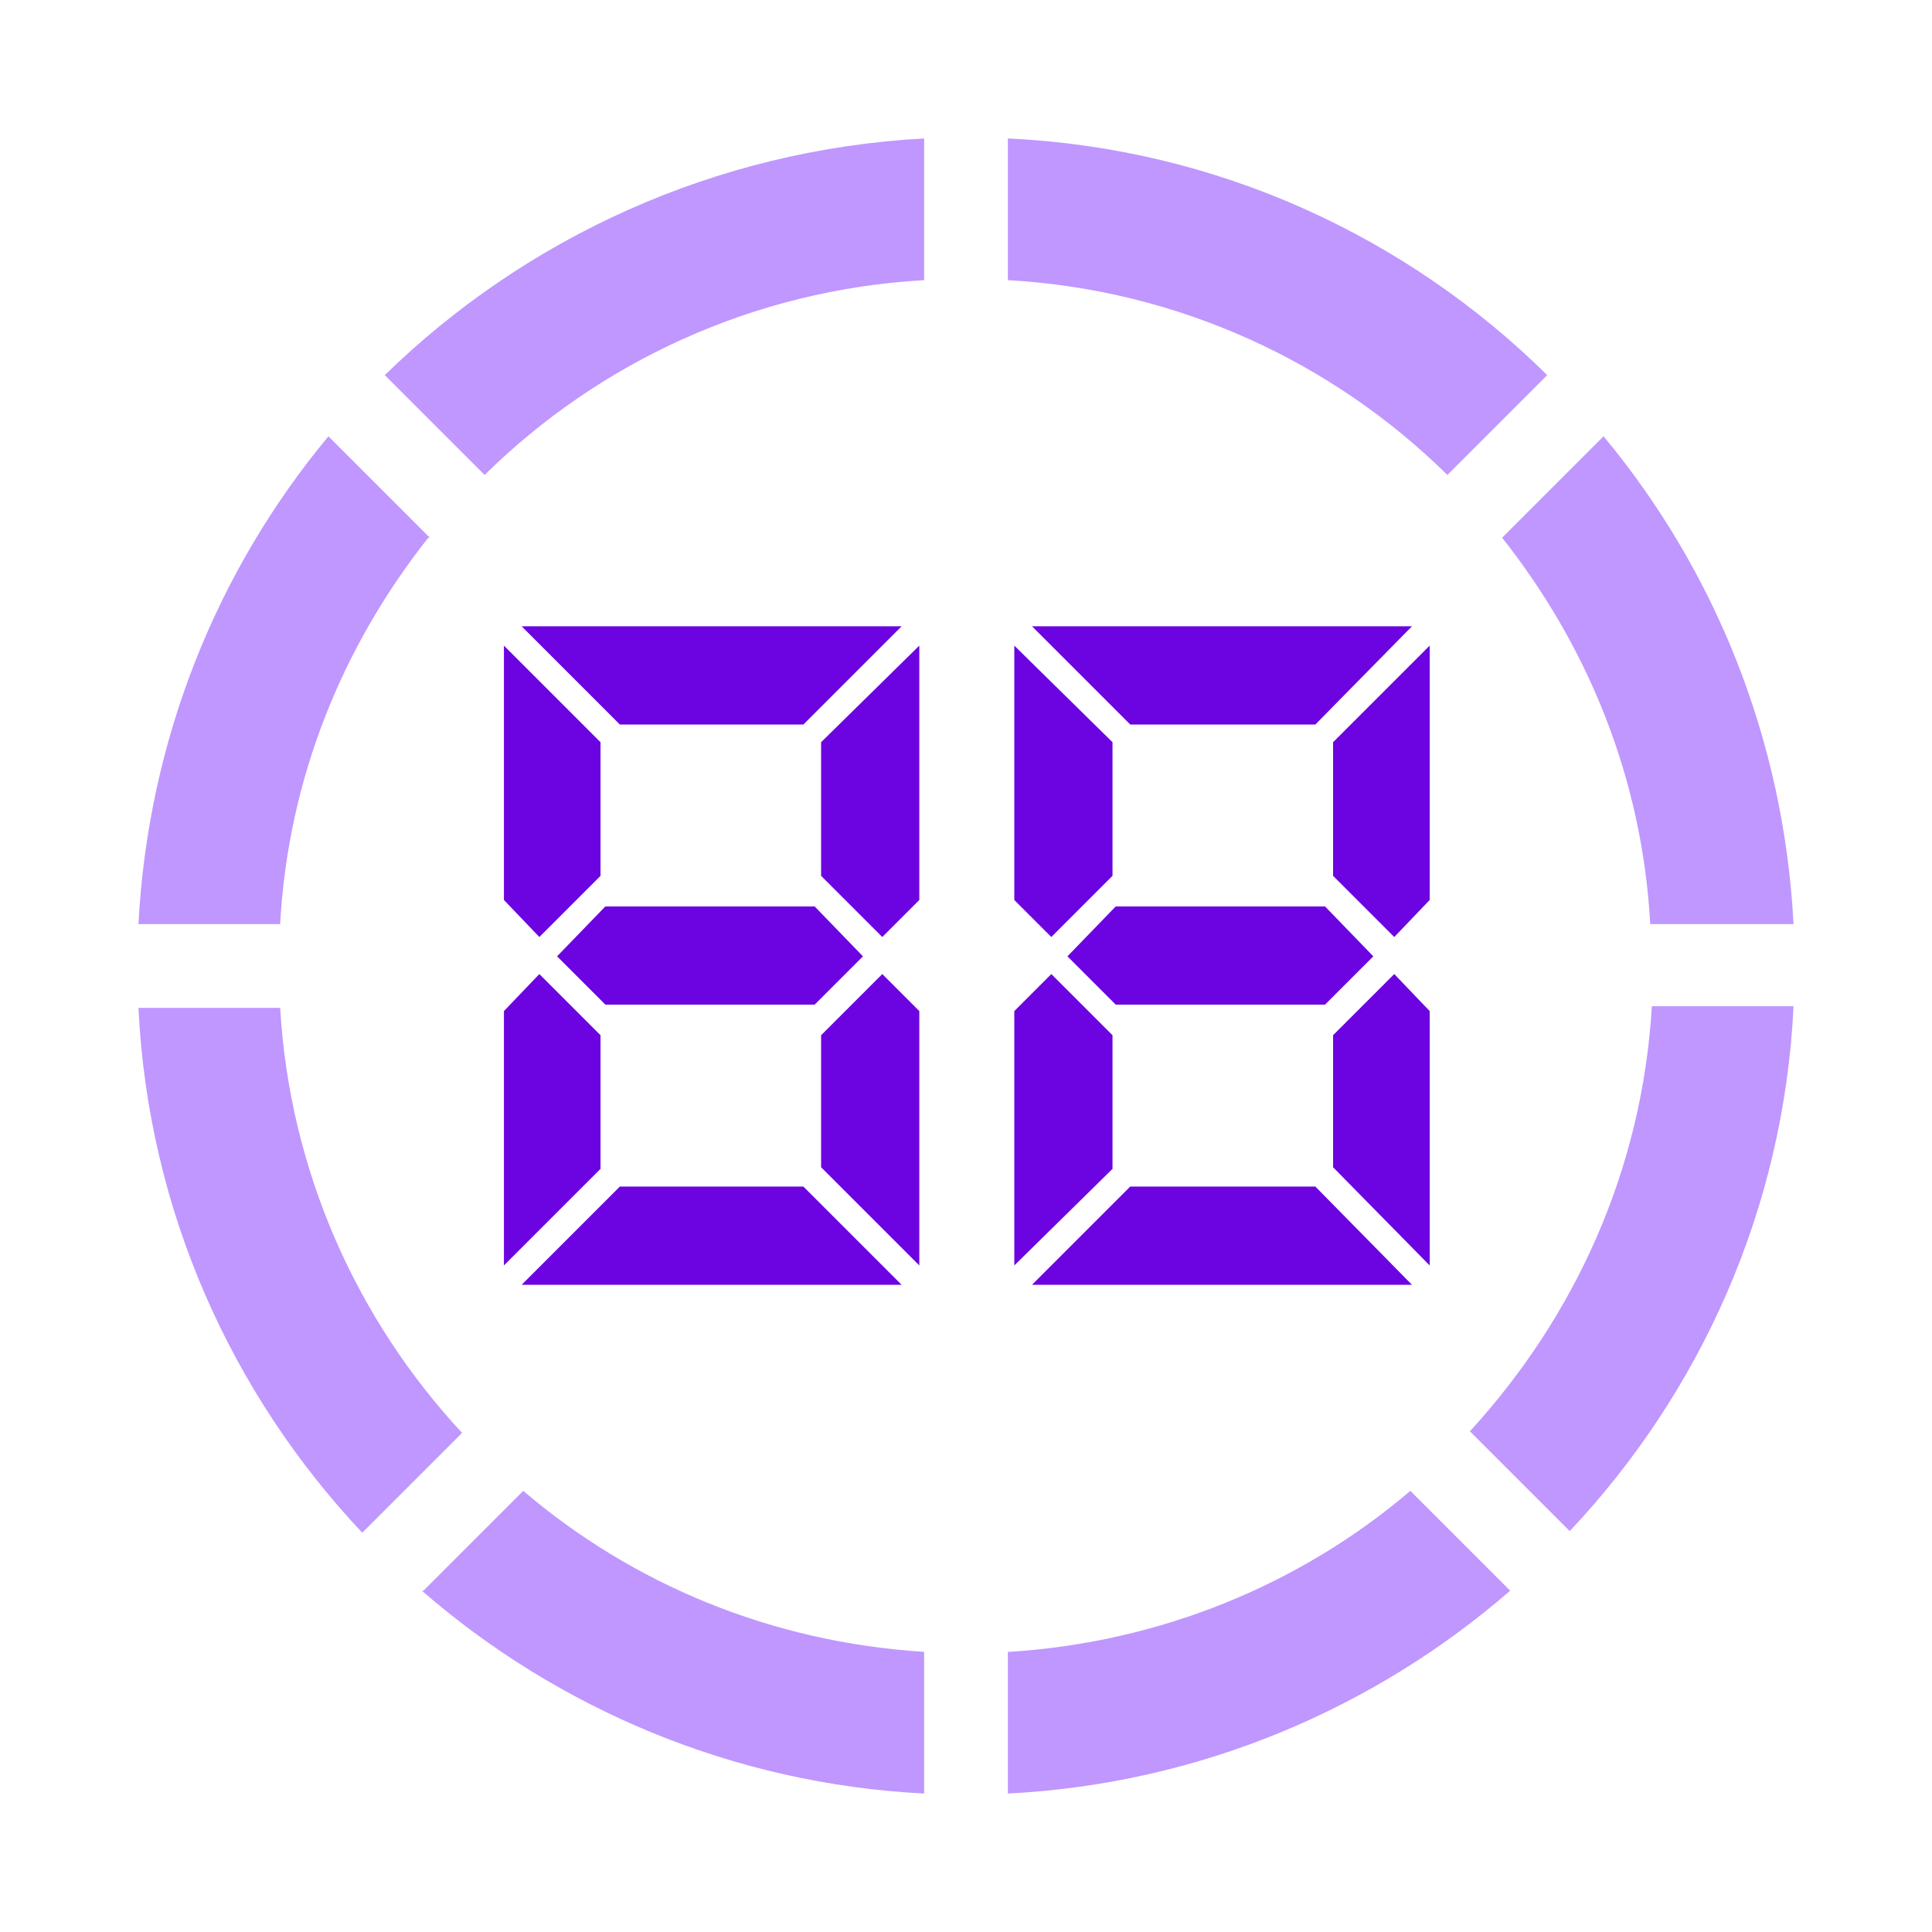 <?xml version="1.0" encoding="UTF-8"?>
<svg id="Layer_1" data-name="Layer 1" xmlns="http://www.w3.org/2000/svg" version="1.1" viewBox="0 0 120 120">
  <defs>
    <style>
      .cls-1 {
        fill: #6c04e1;
      }

      .cls-1, .cls-2 {
        stroke-width: 0px;
      }

      .cls-2 {
        fill: #bf97ff;
      }
    </style>
  </defs>
  <path class="cls-2" d="M57.4,17.4v-8.8c-13,.7-24.8,6.2-33.5,14.7l6.2,6.2c7.1-7,16.7-11.5,27.3-12.1Z"/>
  <path class="cls-2" d="M17.4,62.6h-8.8c.6,12.6,5.8,24,13.9,32.6l6.2-6.2c-6.5-7-10.7-16.2-11.3-26.4Z"/>
  <path class="cls-2" d="M26.2,98.8c8.4,7.3,19.3,12,31.2,12.6v-8.8c-9.5-.6-18.1-4.2-24.9-10l-6.2,6.2Z"/>
  <polygon class="cls-1" points="88.8 62.8 86.6 60.5 82.8 64.3 82.8 72.5 88.8 78.6 88.8 62.8"/>
  <polygon class="cls-1" points="88.8 40.1 82.8 46.1 82.8 54.4 86.6 58.2 88.8 55.9 88.8 40.1"/>
  <polygon class="cls-1" points="64.1 38.9 70.2 45 81.7 45 87.7 38.9 64.1 38.9"/>
  <polygon class="cls-1" points="63 55.9 65.3 58.2 69.1 54.4 69.1 46.1 63 40.1 63 55.9"/>
  <polygon class="cls-1" points="63 78.6 69.1 72.6 69.1 64.3 65.3 60.5 63 62.8 63 78.6"/>
  <polygon class="cls-1" points="81.7 73.7 70.2 73.7 64.1 79.8 87.7 79.8 81.7 73.7"/>
  <polygon class="cls-1" points="66.3 59.4 69.3 62.4 82.3 62.4 85.3 59.4 82.3 56.3 69.3 56.3 66.3 59.4"/>
  <polygon class="cls-1" points="57.1 62.8 54.8 60.5 51 64.3 51 72.5 57.1 78.6 57.1 62.8"/>
  <polygon class="cls-1" points="57.1 40.1 51 46.1 51 54.4 54.8 58.2 57.1 55.9 57.1 40.1"/>
  <polygon class="cls-1" points="32.4 38.9 38.5 45 49.9 45 56 38.9 32.4 38.9"/>
  <polygon class="cls-1" points="31.3 55.9 33.5 58.2 37.3 54.4 37.3 46.1 31.3 40.1 31.3 55.9"/>
  <polygon class="cls-1" points="31.3 78.6 37.3 72.6 37.3 64.3 33.5 60.5 31.3 62.8 31.3 78.6"/>
  <polygon class="cls-1" points="49.9 73.7 38.5 73.7 32.4 79.8 56 79.8 49.9 73.7"/>
  <polygon class="cls-1" points="34.6 59.4 37.6 62.4 50.6 62.4 53.6 59.4 50.6 56.3 37.6 56.3 34.6 59.4"/>
  <path class="cls-2" d="M26.7,33.4l-6.3-6.3c-6.9,8.3-11.2,18.8-11.8,30.3h8.8c.5-9.1,3.9-17.3,9.2-24Z"/>
  <path class="cls-2" d="M96.1,23.3c-8.7-8.6-20.5-14.1-33.5-14.7v8.8c10.6.6,20.2,5.1,27.3,12.1l6.2-6.2Z"/>
  <path class="cls-2" d="M102.6,57.4h8.8c-.6-11.5-4.9-22-11.8-30.3l-6.3,6.3c5.3,6.7,8.7,14.9,9.2,24Z"/>
  <path class="cls-2" d="M91.3,88.9l6.2,6.2c8.1-8.6,13.3-20,13.9-32.6h-8.8c-.6,10.2-4.8,19.3-11.3,26.4Z"/>
  <path class="cls-2" d="M62.6,102.6v8.8c11.9-.6,22.8-5.3,31.2-12.6l-6.2-6.2c-6.8,5.8-15.5,9.4-24.9,10Z"/>
</svg>